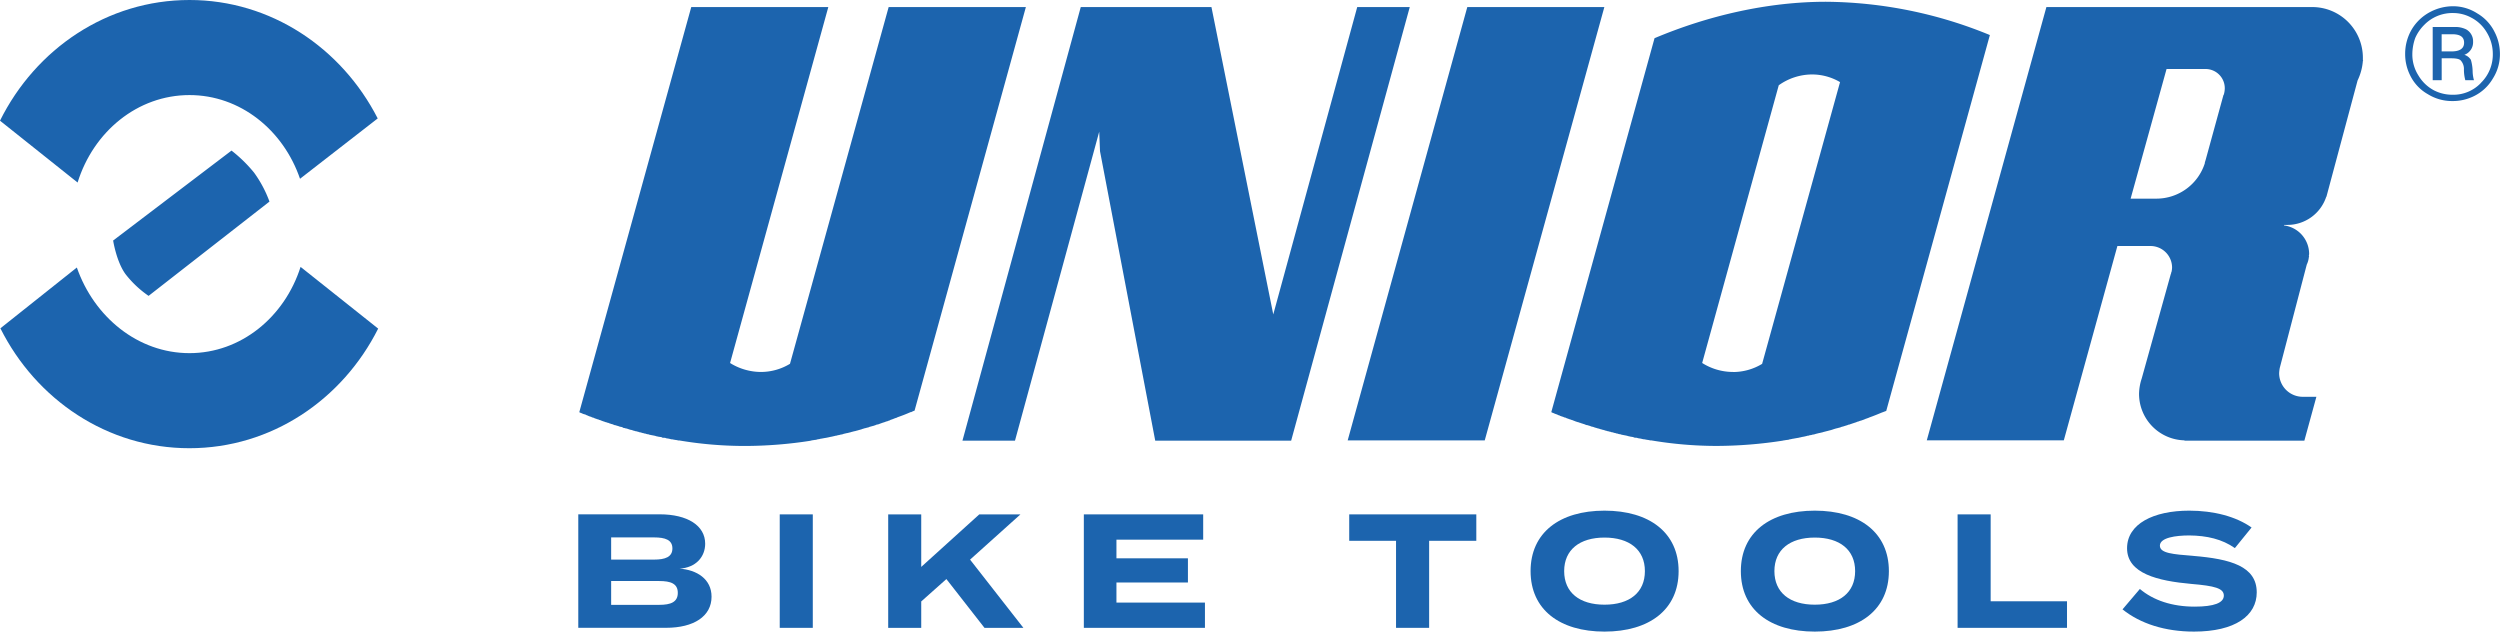 <svg xmlns="http://www.w3.org/2000/svg" viewBox="0 0 765.2 193.32"><defs><style>.cls-1{fill:#1c64ae;}</style></defs><g id="Layer_1" data-name="Layer 1"><path class="cls-1" d="M750.34,15.74h-3V10.48h3.23c2.42,0,3.64.81,3.64,2.59s-1.3,2.67-3.88,2.67m5.9,2.5a3.48,3.48,0,0,0-1.94-1.46,4.07,4.07,0,0,0,2.67-4A4.15,4.15,0,0,0,754.86,9a7.49,7.49,0,0,0-3.71-.73H744.6V24.54h2.75v-6.7h2.74c1.54,0,2.59.16,3.07.64a3.87,3.87,0,0,1,1,2.83,12.46,12.46,0,0,0,.42,3.23h2.65a10.55,10.55,0,0,1-.4-2.5,14,14,0,0,0-.56-3.8"/><path class="cls-1" d="M759.39,25.35A11.59,11.59,0,0,1,750.66,29a12.29,12.29,0,0,1-5.58-1.3,12.1,12.1,0,0,1-4.85-4.6,11.86,11.86,0,0,1-1.86-6.55,15,15,0,0,1,.89-4.93,13,13,0,0,1,2.75-4,12,12,0,0,1,8.81-3.63,11.62,11.62,0,0,1,5.51,1.37,11.71,11.71,0,0,1,4.84,4.6A12.6,12.6,0,0,1,763,16.46a12.13,12.13,0,0,1-3.63,8.89m4.2-15.51a13.49,13.49,0,0,0-5.33-5.74,13.66,13.66,0,0,0-7.36-2.19,15.06,15.06,0,0,0-6.79,1.62,14.36,14.36,0,0,0-5.82,5.33,14.72,14.72,0,0,0-2.1,7.6,14.51,14.51,0,0,0,1.54,6.63,13.25,13.25,0,0,0,5.41,5.74,14,14,0,0,0,7.52,2.1,14.56,14.56,0,0,0,6.63-1.53A13.61,13.61,0,0,0,763,24.06a13.83,13.83,0,0,0,2.18-7.6,14.57,14.57,0,0,0-1.61-6.62"/><polygon class="cls-1" points="449.11 2.16 412.5 134.79 454.45 134.79 491.06 2.16 449.11 2.16"/><path class="cls-1" d="M272.44,128.56c.33-.08.65-.24,1-.32l.08-.08c.32-.08.65-.25,1-.32a.08.08,0,0,0,.08-.09c1.38-.48,2.75-1,4.12-1.61h.17a9.38,9.38,0,0,1,.88-.4c.09,0,.09,0,.17-.09L314,2.16H272L241.8,111.35a17.18,17.18,0,0,1-8.88,2.5,18,18,0,0,1-9.46-2.74L253.53,2.16H211.58l-34.27,124a3.07,3.07,0,0,0,.73.32c.16.08.24.08.32.17.25.08.49.15.81.23l.49.25a1.12,1.12,0,0,1,.4.16c.16.08.41.16.65.25a.56.56,0,0,1,.4.16,2.52,2.52,0,0,0,.57.16c.16.07.32.16.48.24a1.22,1.22,0,0,1,.49.16c.16.08.4.08.56.16a1.22,1.22,0,0,0,.49.16c.32.17.64.25,1,.41h.08l.65.24a1.27,1.27,0,0,1,.48.15,1.55,1.55,0,0,1,.57.17c.16.09.32.09.48.17s.4.08.57.16.4.16.56.24a1.94,1.94,0,0,1,.65.16c.08,0,.24.08.32.08a5.74,5.74,0,0,1,.65.24c.16,0,.33.08.49.08s.4.16.56.25.24.08.4.08a1.92,1.92,0,0,0,.65.15c.16.09.32.09.49.17a4.5,4.5,0,0,0,.48.16c.24.09.49.09.73.17.08.07.24.07.4.16a1.85,1.85,0,0,1,.57.16,2.34,2.34,0,0,1,.72.16,1.18,1.18,0,0,1,.49.16,2.22,2.22,0,0,1,.72.16c.09,0,.25.09.33.09a1.73,1.73,0,0,1,.56.16.69.69,0,0,1,.41.07,3.18,3.18,0,0,0,.81.17.28.28,0,0,1,.16.08c.65.16,1.29.24,1.94.4.16.08.32.08.48.17a.69.69,0,0,1,.41.07c.24,0,.48.09.73.09s.24.08.4.16.49.08.73.08.4.07.56.16h.16c.25.08.57.08.82.16s.4.08.64.16a1.19,1.19,0,0,1,.56.08.62.62,0,0,1,.41.08c.32,0,.57.09.89.09v.08h.48a120.78,120.78,0,0,0,20,1.69,131.33,131.33,0,0,0,20.29-1.61v-.08h.4a.29.29,0,0,1,.24-.08c.24,0,.49-.09.73-.09s.4-.08.65-.16a.67.67,0,0,0,.39-.08.62.62,0,0,0,.41-.08c.65-.08,1.3-.25,1.94-.32a.91.91,0,0,1,.41-.08c.24-.08.4-.08.64-.16.57-.09,1.22-.25,1.86-.41a.93.93,0,0,0,.41-.08c.24-.08.48-.08.72-.16a.31.31,0,0,0,.25-.08,3,3,0,0,0,.81-.16c.08,0,.16-.09.24-.09l1-.23h.08l1-.25c.09,0,.17-.08.25-.08.32-.08.65-.16.89-.24h.16c.24-.09.57-.16.89-.25.08,0,.16-.07.24-.07.33-.08.57-.17.89-.24.08,0,.08-.09.16-.09.33-.08.57-.17.81-.24s.24,0,.33-.08l1-.25.09-.08.88-.24c.09,0,.17-.08.33-.08l.73-.24c.07-.08.24-.08.32-.16a2.46,2.46,0,0,0,.73-.16c.15-.08.24-.08.4-.16l.73-.26c.08,0,.16-.07.24-.07.32-.08.65-.24.89-.32h.16a4.59,4.59,0,0,1,.89-.33.25.25,0,0,1,.16-.08"/><path class="cls-1" d="M530.43,113.85A17.7,17.7,0,0,1,521,111.1l23.44-85a17.63,17.63,0,0,1,10.19-3.31,16.93,16.93,0,0,1,8.57,2.34l-23.85,86.24a17.2,17.2,0,0,1-8.88,2.5m15.27,20.94h.39a.32.32,0,0,1,.25-.08c.25,0,.49-.09.73-.09s.41-.08.65-.16a.87.87,0,0,0,.4-.08.91.91,0,0,0,.41-.08c.64-.08,1.29-.24,1.94-.32a.7.7,0,0,1,.4-.08c.16-.08.4-.08.57-.16a13.63,13.63,0,0,0,1.85-.41.62.62,0,0,0,.41-.08c.24-.08.56-.08.81-.16.08,0,.16,0,.16-.08a2.66,2.66,0,0,0,.89-.17c.07,0,.16-.07.23-.07l1-.25h.08l1-.24c.08,0,.17-.08.24-.08L559,132H559c.32-.07.65-.16.89-.23.08,0,.24-.08.33-.08s.56-.17.8-.24c.08,0,.16-.09.24-.09.25-.08.57-.16.81-.25a.55.55,0,0,0,.33-.07l1-.25a.08.08,0,0,1,.08-.08l.89-.24c.07,0,.16-.08.23-.08.25-.08.5-.16.82-.24.08-.08.24-.08.32-.16a1.6,1.6,0,0,0,.65-.17,4.5,4.5,0,0,0,.48-.16l.73-.24c.08,0,.16-.08.24-.08.33-.08.57-.24.89-.32h.08a3.94,3.94,0,0,1,1-.32c.08-.09.08-.09.17-.09.32-.08.64-.24.88-.32.08,0,.08-.09.16-.09a7,7,0,0,0,.89-.32c.08,0,.08,0,.16-.07,1.39-.49,2.75-1.05,4.12-1.62h.09c.32-.16.64-.25,1-.4a.08.08,0,0,0,.08-.09L609.06,10.73A134.08,134.08,0,0,0,558.87.54c-17.7,0-36,4.21-52.45,11.15l-31.6,114.45a2.75,2.75,0,0,0,.73.32c.07.08.24.08.32.16l.72.25.49.24a.59.59,0,0,1,.4.16c.24.08.49.17.65.24a1.14,1.14,0,0,1,.48.16,1.37,1.37,0,0,0,.58.16c.15.09.32.16.47.25a1,1,0,0,1,.49.16c.16.08.32.08.57.17a1.27,1.27,0,0,0,.48.15c.32.16.65.25,1,.41l.73.24a1.14,1.14,0,0,1,.48.16,1.18,1.18,0,0,1,.49.16,3.46,3.46,0,0,1,.56.17c.17.07.32.07.49.15s.4.17.64.25a2,2,0,0,1,.66.16c.08,0,.23.08.32.08l.64.25c.16,0,.32.07.41.07l.64.24c.16,0,.24.09.4.09a1.82,1.82,0,0,0,.57.16c.16.08.32.08.49.16s.4.09.56.16.4.09.65.17.33.08.4.15a1.32,1.32,0,0,1,.57.16,2.29,2.29,0,0,1,.72.17,1.16,1.16,0,0,1,.57.16,2.33,2.33,0,0,1,.73.16c.08,0,.16.08.32.08a1.41,1.41,0,0,1,.49.16,1,1,0,0,1,.49.09,3.07,3.07,0,0,0,.8.16c.08,0,.08.08.16.08.65.16,1.29.24,1.94.4.17.08.33.08.49.16a.72.72,0,0,1,.4.08c.24,0,.48.09.64.09s.33.08.49.16.5.08.65.08.4.08.64.16h.09c.32.08.56.08.89.16.16.08.4.08.64.16a1.43,1.43,0,0,1,.57.08.7.7,0,0,1,.4.08c.32,0,.56.09.81.09,0,0,.09,0,.09.08h.48a120.39,120.39,0,0,0,20,1.7,134.23,134.23,0,0,0,20.29-1.62Z"/><polygon class="cls-1" points="415.42 2.16 389.72 96.24 370.8 2.16 330.95 2.16 330.8 2.16 294.59 134.87 310.67 134.87 336.45 40.3 336.69 46.29 353.59 134.87 379.2 134.87 395.2 134.87 431.5 2.16 415.42 2.16"/><path class="cls-1" d="M680.58,29l-5.49,20c-.08.25-.16.49-.24.81v.16a15.56,15.56,0,0,1-14.71,10.83h-8l11-39.68h12a5.89,5.89,0,0,1,5.82,6,7.16,7.16,0,0,1-.33,1.94m42.6-11.31A15.51,15.51,0,0,0,707.67,2.16H626.36L589.75,134.78h41.94l16.4-59.48h10.27a6.61,6.61,0,0,1,6.47,6.55,7.23,7.23,0,0,1-.17,1.37l-.07.08a2,2,0,0,1-.17.65l-8.89,31.92a15.61,15.61,0,0,0-.81,4.69,14.23,14.23,0,0,0,13.91,14.22v.09h36.69L709,121.45h-4.13a7.22,7.22,0,0,1-7.27-7.2,10.37,10.37,0,0,1,.16-1.45v-.07L706.05,81a7,7,0,0,0,.64-2.25l.09-.33h-.09c0-.24.09-.48.09-.73A8.81,8.81,0,0,0,699.09,69v-.16h1A12.52,12.52,0,0,0,712,60.27l.08-.08,9.53-35.56a16.87,16.87,0,0,0,1.62-6l.09-.24h-.09Z"/><path class="cls-1" d="M58,108.09c-15.78,0-29.2-11.06-34.48-26.21L.12,100.49c10.93,21.82,32.73,36.7,57.84,36.7s46.85-14.84,57.79-36.61L92,81.69C87.1,97.07,73.71,108.09,58,108.09"/><path class="cls-1" d="M58,29.1c15.49,0,28.7,10.65,33.83,25.62l23.78-18.47C104.57,14.67,82.89,0,58,0,32.76,0,10.89,15,0,36.94L23.75,55.87C28.59,40.3,42.08,29.1,58,29.1"/><path class="cls-1" d="M70.85,46.1,34.63,73.62s1,6.48,3.79,10.29a31.44,31.44,0,0,0,7.06,6.65l37-28.86a36.28,36.28,0,0,0-4.7-8.84,42.37,42.37,0,0,0-6.91-6.76"/><path class="cls-1" d="M201.75,185.13H187.06v-7.29h14.69c3.57,0,5.71.79,5.71,3.62s-2.14,3.67-5.71,3.67m-14.69-20.64h13.15c3.37,0,5.6.74,5.6,3.37s-2.23,3.42-5.6,3.42H187.06Zm20.84,9.57c5.21-.3,7.94-3.72,7.94-7.64,0-5.56-5.41-9-13.94-9H177v34.74h26.85c8.53,0,13.94-3.53,13.94-9.53,0-5.36-4.46-8.24-9.92-8.59"/><rect class="cls-1" x="238.66" y="157.44" width="10.12" height="34.73"/><polygon class="cls-1" points="299.74 157.44 281.97 173.52 281.97 157.44 271.86 157.44 271.86 192.17 281.97 192.17 281.97 184.09 289.67 177.24 301.33 192.17 313.24 192.17 296.92 171.29 312.34 157.44 299.74 157.44"/><polygon class="cls-1" points="331.74 157.44 331.74 192.17 368.81 192.17 368.81 184.44 341.72 184.44 341.72 178.29 363.6 178.29 363.6 170.89 341.72 170.89 341.72 165.18 368.27 165.18 368.27 157.44 331.74 157.44"/><polygon class="cls-1" points="412.97 157.44 412.97 165.53 427.3 165.53 427.3 192.17 437.43 192.17 437.43 165.53 451.87 165.53 451.87 157.44 412.97 157.44"/><path class="cls-1" d="M491.11,185.08c-7.64,0-12.35-3.72-12.35-10.27s4.76-10.27,12.35-10.27,12.36,3.72,12.36,10.27-4.72,10.27-12.36,10.27m0-28.78c-13.74,0-22.63,6.75-22.63,18.51s8.89,18.51,22.63,18.51,22.68-6.75,22.68-18.51-8.93-18.51-22.68-18.51"/><path class="cls-1" d="M555.47,185.08c-7.64,0-12.36-3.72-12.36-10.27s4.76-10.27,12.36-10.27,12.35,3.72,12.35,10.27-4.71,10.27-12.35,10.27m0-28.78c-13.75,0-22.63,6.75-22.63,18.51s8.88,18.51,22.63,18.51,22.68-6.75,22.68-18.51-8.93-18.51-22.68-18.51"/><polygon class="cls-1" points="599.18 157.44 599.18 192.17 632.67 192.17 632.67 184.04 609.3 184.04 609.3 157.44 599.18 157.44"/><path class="cls-1" d="M671.32,170.14c-6.2-.49-10.22-.79-10.22-3.12,0-2.48,4.91-3.13,9-3.13,5.41.05,10.07,1.14,13.95,3.87l5.11-6.3c-4.77-3.38-11.62-5.16-19.06-5.16-11,0-19.05,4.07-19.05,11.51,0,7.74,9.38,10,19.7,10.92,7.14.6,9.92,1.34,9.92,3.57s-3,3.38-8.93,3.38c-6.94,0-12.65-1.94-16.77-5.41l-5.31,6.25c5.46,4.37,13,6.8,21.88,6.8,12.6,0,19.2-4.87,19.2-12,0-8-8-10.22-19.4-11.17"/></g></svg>